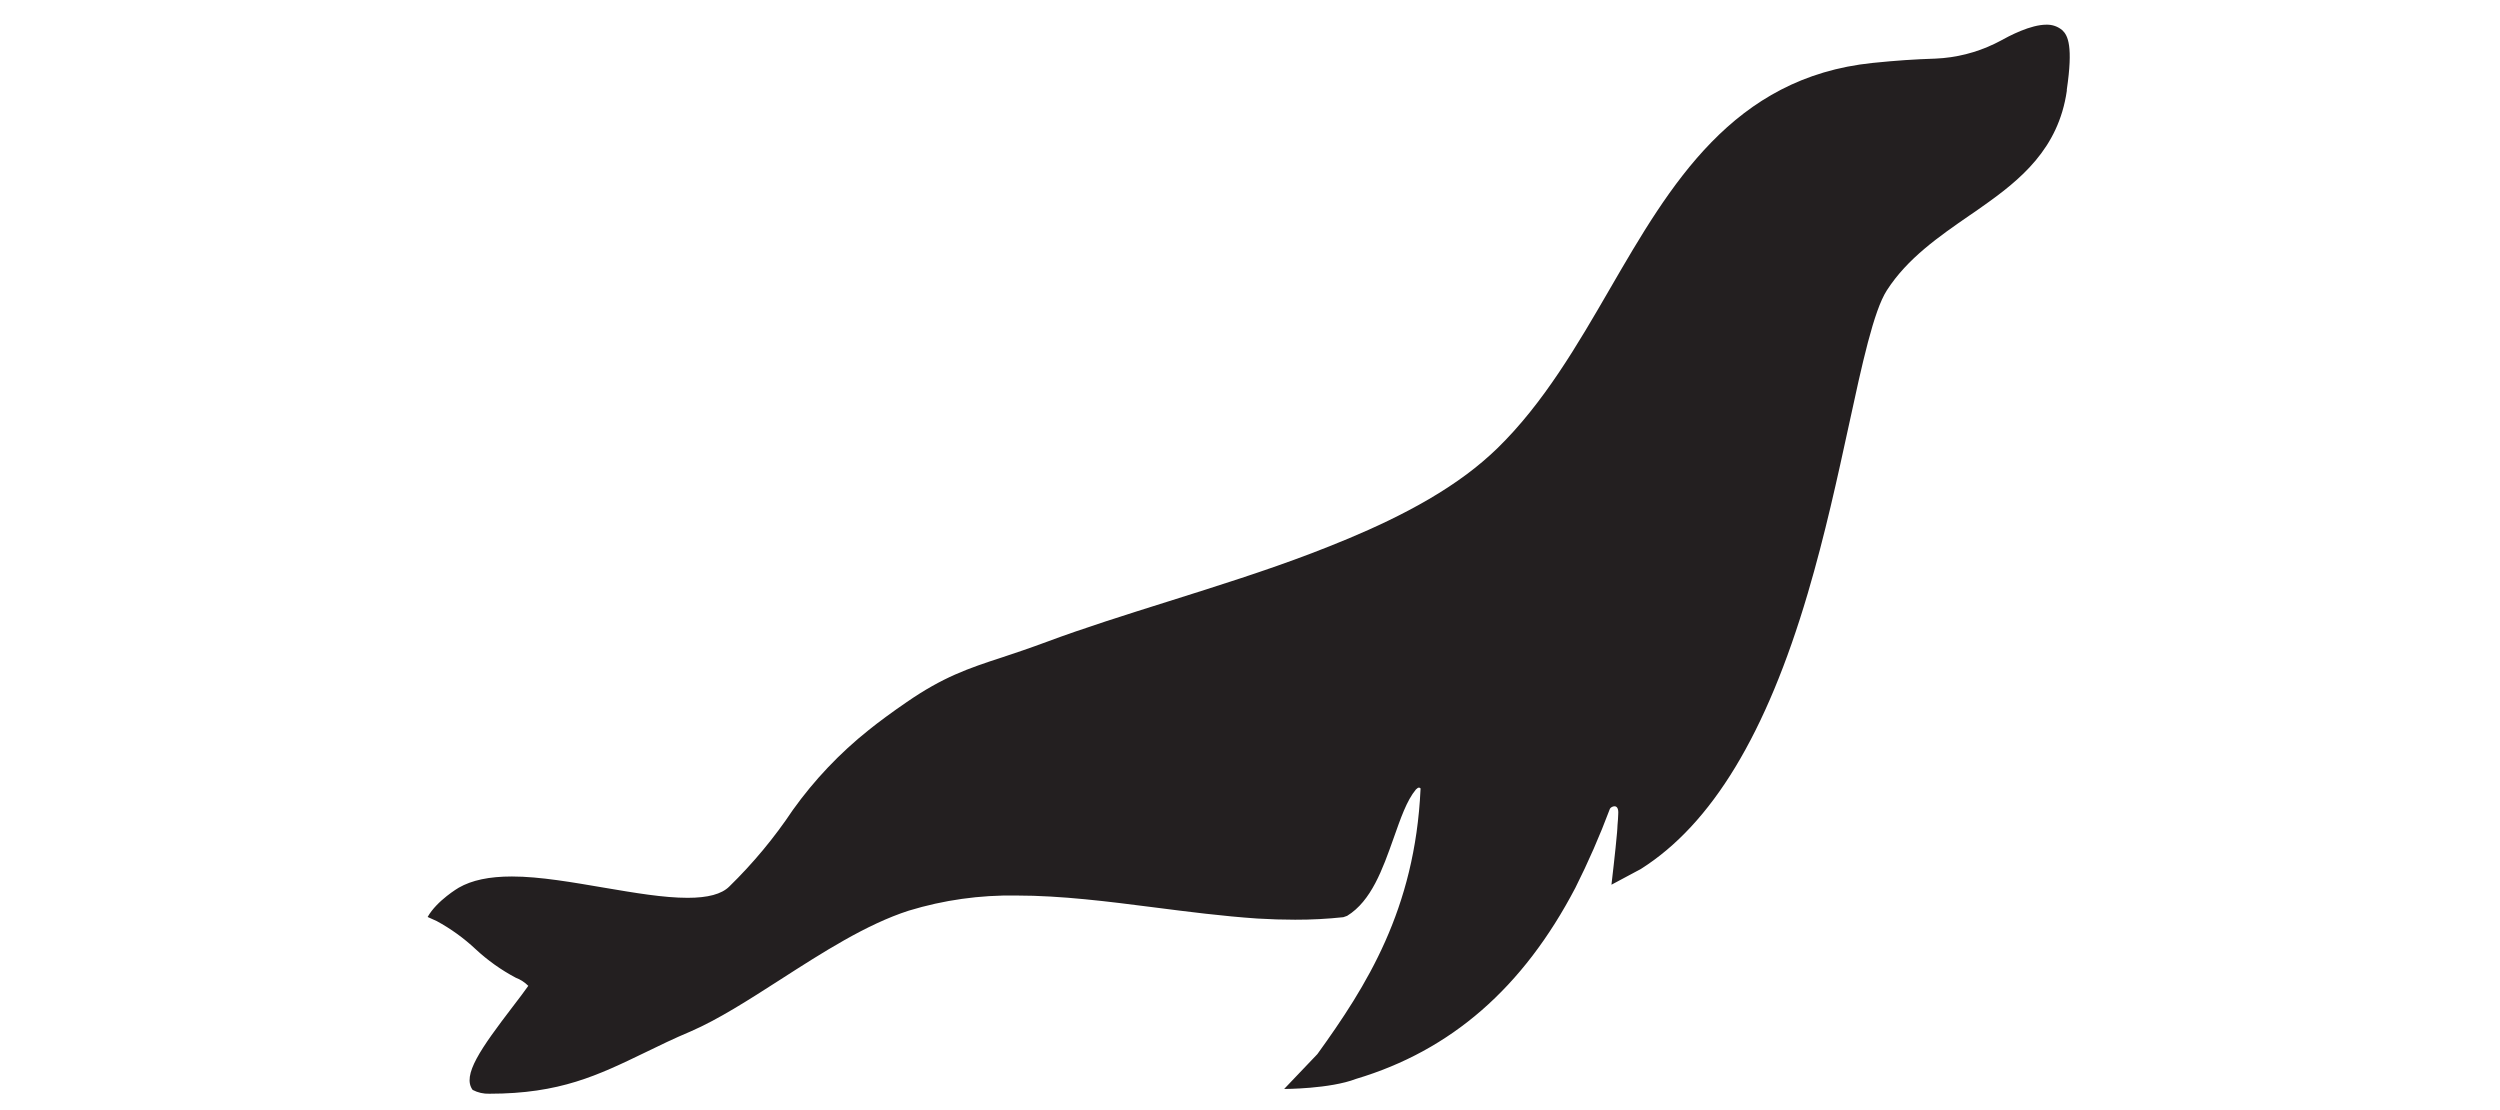 <svg width="304" height="135" viewBox="0 0 304 135" fill="none" xmlns="http://www.w3.org/2000/svg">
<path d="M250.786 3.682C250.248 3.224 249.559 2.981 248.853 3.001C246.919 3.001 244.428 4.308 243.093 5.044L242.555 5.316C240.306 6.406 237.856 7.022 235.359 7.127C232.799 7.209 230.593 7.358 227.72 7.651C210.7 9.408 203.108 22.452 195.796 35.068C191.82 41.931 187.708 49.025 182.071 54.519C180.901 55.648 179.659 56.701 178.354 57.671C172.519 62.022 165.193 65.092 159.468 67.284C153.974 69.381 147.989 71.267 142.195 73.092C136.899 74.76 131.888 76.332 127.285 78.048C125.209 78.817 123.445 79.41 121.886 79.927C117.699 81.289 114.67 82.331 110.258 85.374C108.535 86.552 106.806 87.825 105.628 88.778C102.121 91.575 99.019 94.844 96.41 98.493C94.164 101.863 91.569 104.987 88.669 107.814C87.743 108.726 86.082 109.175 83.611 109.175C80.704 109.175 77.19 108.576 73.46 107.943C69.729 107.31 65.657 106.581 62.253 106.581C59.482 106.581 57.372 107.031 55.785 107.943C55.785 107.943 53.13 109.495 52 111.504L53.103 112.001C54.814 112.93 56.4 114.074 57.821 115.405C59.293 116.777 60.939 117.949 62.716 118.891C63.288 119.108 63.808 119.445 64.241 119.878C63.771 120.559 63.091 121.437 62.376 122.376C58.447 127.517 56.16 130.764 57.474 132.534C58.103 132.864 58.807 133.023 59.516 132.997C68.088 132.997 72.683 130.771 78.511 127.952C80.193 127.135 81.915 126.291 83.958 125.433C87.362 123.956 91.025 121.6 94.905 119.109C100.046 115.807 105.363 112.389 110.51 110.734C114.751 109.441 119.169 108.821 123.602 108.896C129.049 108.896 134.781 109.625 140.309 110.333C144.435 110.864 148.697 111.408 152.884 111.694C154.511 111.79 156.016 111.837 157.487 111.837C159.445 111.843 161.402 111.74 163.348 111.531L163.811 111.368C166.753 109.563 168.128 105.69 169.455 101.945C170.313 99.535 171.035 97.37 172.179 95.995C172.247 95.926 172.322 95.864 172.403 95.811C172.457 95.781 172.519 95.77 172.58 95.78C172.64 95.79 172.696 95.82 172.737 95.865C172.749 95.901 172.749 95.939 172.737 95.974C172.056 110.619 166.153 119.912 160.196 128.177L156.152 132.419C156.152 132.419 161.721 132.419 164.894 131.193C176.468 127.735 185.21 120.109 191.569 107.95C193.136 104.829 194.536 101.627 195.762 98.357C195.871 98.085 196.879 97.581 196.777 98.99C196.777 99.406 196.722 99.868 196.688 100.352C196.688 100.638 196.647 100.931 196.634 101.223C196.464 103.266 195.953 107.582 195.953 107.582L199.527 105.669C208.147 100.223 214.791 89.234 219.829 72.139C221.933 65.017 223.465 57.944 224.82 51.714C226.44 44.225 227.836 37.805 229.436 35.313C231.948 31.405 235.781 28.763 239.492 26.197C240.002 25.849 240.506 25.516 241.003 25.148C245.673 21.873 250.31 18.095 251.324 11.048V10.892C252.1 5.636 251.467 4.329 250.786 3.682Z" fill="#231F20"/>
</svg>
